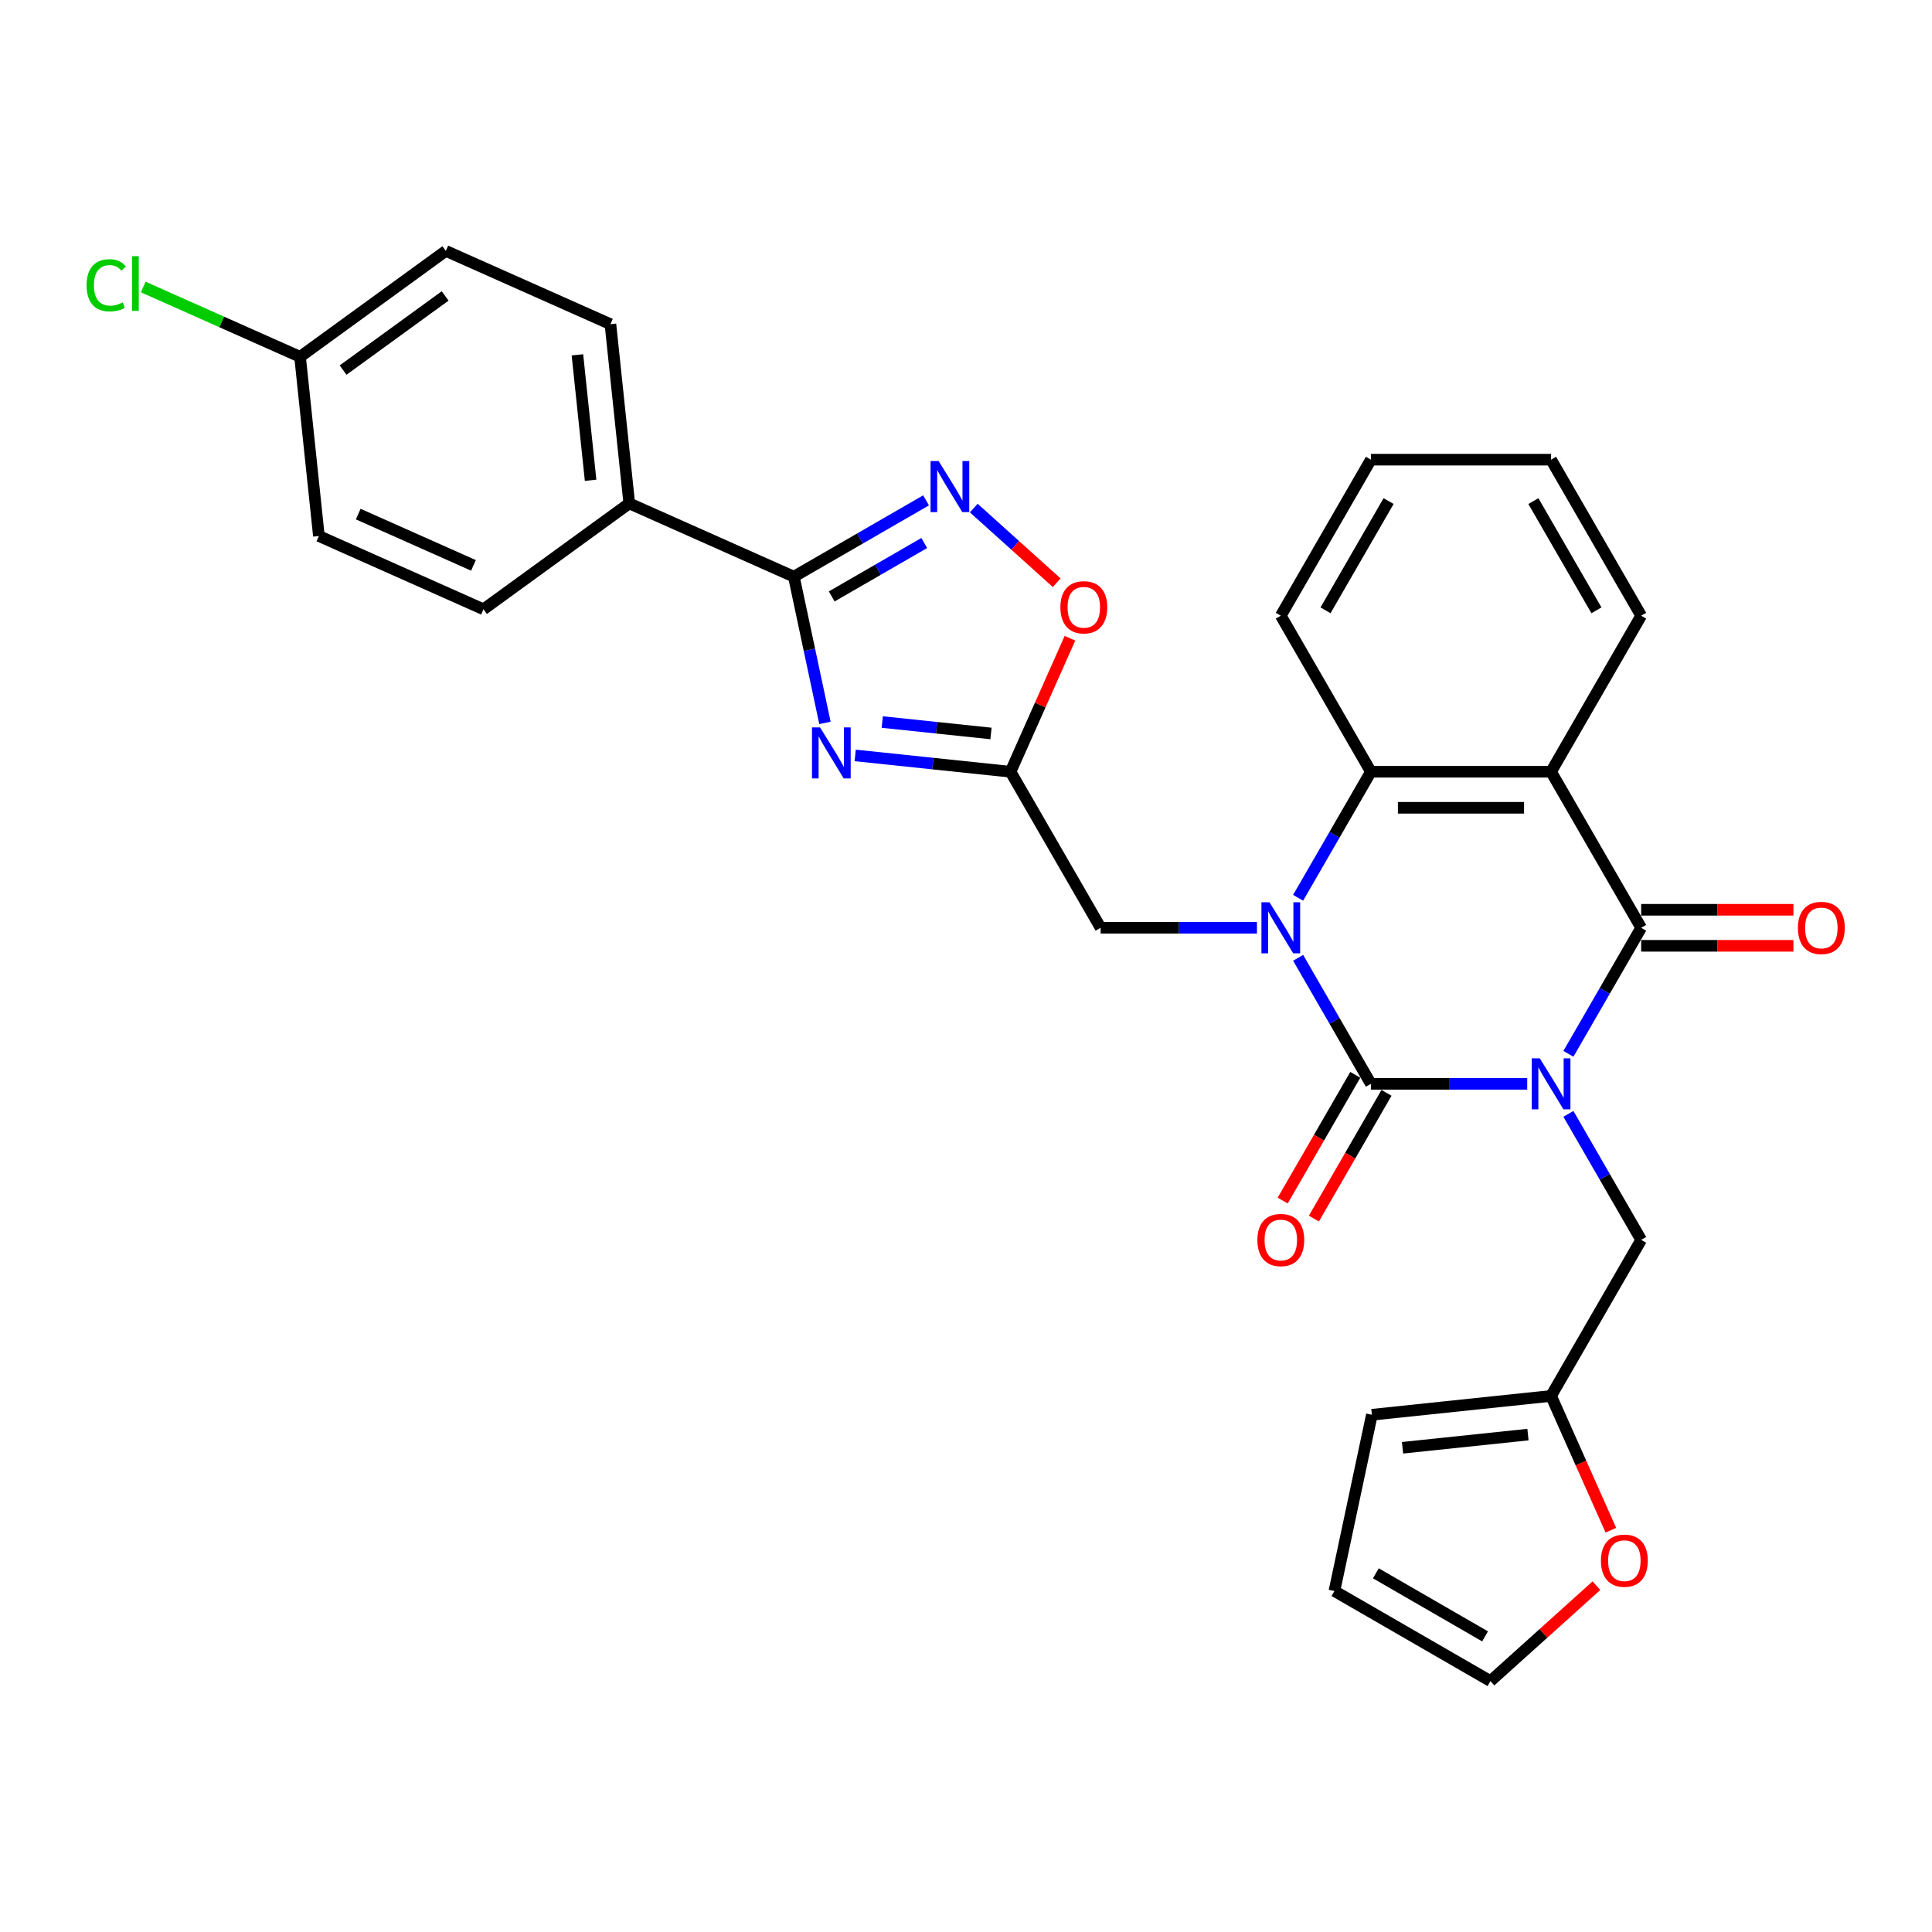 <?xml version='1.0' encoding='iso-8859-1'?>
<svg version='1.1' baseProfile='full'
              xmlns='http://www.w3.org/2000/svg'
                      xmlns:rdkit='http://www.rdkit.org/xml'
                      xmlns:xlink='http://www.w3.org/1999/xlink'
                  xml:space='preserve'
width='1000px' height='1000px' viewBox='0 0 1000 1000'>
<!-- END OF HEADER -->
<rect style='opacity:1.0;fill:#FFFFFF;stroke:none' width='1000' height='1000' x='0' y='0'> </rect>
<path class='bond-0' d='M 790.486,560.993 L 750.029,560.993' style='fill:none;fill-rule:evenodd;stroke:#0000FF;stroke-width:6px;stroke-linecap:butt;stroke-linejoin:miter;stroke-opacity:1' />
<path class='bond-0' d='M 750.029,560.993 L 709.572,560.993' style='fill:none;fill-rule:evenodd;stroke:#000000;stroke-width:6px;stroke-linecap:butt;stroke-linejoin:miter;stroke-opacity:1' />
<path class='bond-2' d='M 811.805,545.456 L 830.635,512.841' style='fill:none;fill-rule:evenodd;stroke:#0000FF;stroke-width:6px;stroke-linecap:butt;stroke-linejoin:miter;stroke-opacity:1' />
<path class='bond-2' d='M 830.635,512.841 L 849.466,480.226' style='fill:none;fill-rule:evenodd;stroke:#000000;stroke-width:6px;stroke-linecap:butt;stroke-linejoin:miter;stroke-opacity:1' />
<path class='bond-11' d='M 811.805,576.531 L 830.635,609.146' style='fill:none;fill-rule:evenodd;stroke:#0000FF;stroke-width:6px;stroke-linecap:butt;stroke-linejoin:miter;stroke-opacity:1' />
<path class='bond-11' d='M 830.635,609.146 L 849.466,641.761' style='fill:none;fill-rule:evenodd;stroke:#000000;stroke-width:6px;stroke-linecap:butt;stroke-linejoin:miter;stroke-opacity:1' />
<path class='bond-1' d='M 709.572,560.993 L 690.742,528.378' style='fill:none;fill-rule:evenodd;stroke:#000000;stroke-width:6px;stroke-linecap:butt;stroke-linejoin:miter;stroke-opacity:1' />
<path class='bond-1' d='M 690.742,528.378 L 671.911,495.763' style='fill:none;fill-rule:evenodd;stroke:#0000FF;stroke-width:6px;stroke-linecap:butt;stroke-linejoin:miter;stroke-opacity:1' />
<path class='bond-13' d='M 701.495,556.33 L 682.708,588.871' style='fill:none;fill-rule:evenodd;stroke:#000000;stroke-width:6px;stroke-linecap:butt;stroke-linejoin:miter;stroke-opacity:1' />
<path class='bond-13' d='M 682.708,588.871 L 663.921,621.411' style='fill:none;fill-rule:evenodd;stroke:#FF0000;stroke-width:6px;stroke-linecap:butt;stroke-linejoin:miter;stroke-opacity:1' />
<path class='bond-13' d='M 717.649,565.657 L 698.862,598.197' style='fill:none;fill-rule:evenodd;stroke:#000000;stroke-width:6px;stroke-linecap:butt;stroke-linejoin:miter;stroke-opacity:1' />
<path class='bond-13' d='M 698.862,598.197 L 680.074,630.737' style='fill:none;fill-rule:evenodd;stroke:#FF0000;stroke-width:6px;stroke-linecap:butt;stroke-linejoin:miter;stroke-opacity:1' />
<path class='bond-10' d='M 650.593,480.226 L 610.136,480.226' style='fill:none;fill-rule:evenodd;stroke:#0000FF;stroke-width:6px;stroke-linecap:butt;stroke-linejoin:miter;stroke-opacity:1' />
<path class='bond-10' d='M 610.136,480.226 L 569.678,480.226' style='fill:none;fill-rule:evenodd;stroke:#000000;stroke-width:6px;stroke-linecap:butt;stroke-linejoin:miter;stroke-opacity:1' />
<path class='bond-30' d='M 671.911,464.688 L 690.742,432.073' style='fill:none;fill-rule:evenodd;stroke:#0000FF;stroke-width:6px;stroke-linecap:butt;stroke-linejoin:miter;stroke-opacity:1' />
<path class='bond-30' d='M 690.742,432.073 L 709.572,399.458' style='fill:none;fill-rule:evenodd;stroke:#000000;stroke-width:6px;stroke-linecap:butt;stroke-linejoin:miter;stroke-opacity:1' />
<path class='bond-3' d='M 849.466,480.226 L 802.834,399.458' style='fill:none;fill-rule:evenodd;stroke:#000000;stroke-width:6px;stroke-linecap:butt;stroke-linejoin:miter;stroke-opacity:1' />
<path class='bond-15' d='M 849.466,489.552 L 888.869,489.552' style='fill:none;fill-rule:evenodd;stroke:#000000;stroke-width:6px;stroke-linecap:butt;stroke-linejoin:miter;stroke-opacity:1' />
<path class='bond-15' d='M 888.869,489.552 L 928.272,489.552' style='fill:none;fill-rule:evenodd;stroke:#FF0000;stroke-width:6px;stroke-linecap:butt;stroke-linejoin:miter;stroke-opacity:1' />
<path class='bond-15' d='M 849.466,470.9 L 888.869,470.9' style='fill:none;fill-rule:evenodd;stroke:#000000;stroke-width:6px;stroke-linecap:butt;stroke-linejoin:miter;stroke-opacity:1' />
<path class='bond-15' d='M 888.869,470.9 L 928.272,470.9' style='fill:none;fill-rule:evenodd;stroke:#FF0000;stroke-width:6px;stroke-linecap:butt;stroke-linejoin:miter;stroke-opacity:1' />
<path class='bond-5' d='M 802.834,399.458 L 709.572,399.458' style='fill:none;fill-rule:evenodd;stroke:#000000;stroke-width:6px;stroke-linecap:butt;stroke-linejoin:miter;stroke-opacity:1' />
<path class='bond-5' d='M 788.845,418.111 L 723.561,418.111' style='fill:none;fill-rule:evenodd;stroke:#000000;stroke-width:6px;stroke-linecap:butt;stroke-linejoin:miter;stroke-opacity:1' />
<path class='bond-22' d='M 802.834,399.458 L 849.466,318.691' style='fill:none;fill-rule:evenodd;stroke:#000000;stroke-width:6px;stroke-linecap:butt;stroke-linejoin:miter;stroke-opacity:1' />
<path class='bond-4' d='M 442.644,391.007 L 482.845,395.233' style='fill:none;fill-rule:evenodd;stroke:#0000FF;stroke-width:6px;stroke-linecap:butt;stroke-linejoin:miter;stroke-opacity:1' />
<path class='bond-4' d='M 482.845,395.233 L 523.047,399.458' style='fill:none;fill-rule:evenodd;stroke:#000000;stroke-width:6px;stroke-linecap:butt;stroke-linejoin:miter;stroke-opacity:1' />
<path class='bond-4' d='M 456.654,373.725 L 484.795,376.682' style='fill:none;fill-rule:evenodd;stroke:#0000FF;stroke-width:6px;stroke-linecap:butt;stroke-linejoin:miter;stroke-opacity:1' />
<path class='bond-4' d='M 484.795,376.682 L 512.936,379.64' style='fill:none;fill-rule:evenodd;stroke:#000000;stroke-width:6px;stroke-linecap:butt;stroke-linejoin:miter;stroke-opacity:1' />
<path class='bond-6' d='M 426.993,374.172 L 418.949,336.329' style='fill:none;fill-rule:evenodd;stroke:#0000FF;stroke-width:6px;stroke-linecap:butt;stroke-linejoin:miter;stroke-opacity:1' />
<path class='bond-6' d='M 418.949,336.329 L 410.905,298.485' style='fill:none;fill-rule:evenodd;stroke:#000000;stroke-width:6px;stroke-linecap:butt;stroke-linejoin:miter;stroke-opacity:1' />
<path class='bond-27' d='M 709.572,399.458 L 662.941,318.691' style='fill:none;fill-rule:evenodd;stroke:#000000;stroke-width:6px;stroke-linecap:butt;stroke-linejoin:miter;stroke-opacity:1' />
<path class='bond-14' d='M 410.905,298.485 L 325.706,260.552' style='fill:none;fill-rule:evenodd;stroke:#000000;stroke-width:6px;stroke-linecap:butt;stroke-linejoin:miter;stroke-opacity:1' />
<path class='bond-33' d='M 410.905,298.485 L 445.115,278.734' style='fill:none;fill-rule:evenodd;stroke:#000000;stroke-width:6px;stroke-linecap:butt;stroke-linejoin:miter;stroke-opacity:1' />
<path class='bond-33' d='M 445.115,278.734 L 479.325,258.983' style='fill:none;fill-rule:evenodd;stroke:#0000FF;stroke-width:6px;stroke-linecap:butt;stroke-linejoin:miter;stroke-opacity:1' />
<path class='bond-33' d='M 430.495,308.713 L 454.441,294.888' style='fill:none;fill-rule:evenodd;stroke:#000000;stroke-width:6px;stroke-linecap:butt;stroke-linejoin:miter;stroke-opacity:1' />
<path class='bond-33' d='M 454.441,294.888 L 478.388,281.062' style='fill:none;fill-rule:evenodd;stroke:#0000FF;stroke-width:6px;stroke-linecap:butt;stroke-linejoin:miter;stroke-opacity:1' />
<path class='bond-7' d='M 523.047,399.458 L 569.678,480.226' style='fill:none;fill-rule:evenodd;stroke:#000000;stroke-width:6px;stroke-linecap:butt;stroke-linejoin:miter;stroke-opacity:1' />
<path class='bond-9' d='M 523.047,399.458 L 538.43,364.907' style='fill:none;fill-rule:evenodd;stroke:#000000;stroke-width:6px;stroke-linecap:butt;stroke-linejoin:miter;stroke-opacity:1' />
<path class='bond-9' d='M 538.43,364.907 L 553.814,330.356' style='fill:none;fill-rule:evenodd;stroke:#FF0000;stroke-width:6px;stroke-linecap:butt;stroke-linejoin:miter;stroke-opacity:1' />
<path class='bond-8' d='M 504.021,262.972 L 525.481,282.294' style='fill:none;fill-rule:evenodd;stroke:#0000FF;stroke-width:6px;stroke-linecap:butt;stroke-linejoin:miter;stroke-opacity:1' />
<path class='bond-8' d='M 525.481,282.294 L 546.94,301.617' style='fill:none;fill-rule:evenodd;stroke:#FF0000;stroke-width:6px;stroke-linecap:butt;stroke-linejoin:miter;stroke-opacity:1' />
<path class='bond-12' d='M 849.466,641.761 L 802.834,722.529' style='fill:none;fill-rule:evenodd;stroke:#000000;stroke-width:6px;stroke-linecap:butt;stroke-linejoin:miter;stroke-opacity:1' />
<path class='bond-16' d='M 802.834,722.529 L 818.309,757.285' style='fill:none;fill-rule:evenodd;stroke:#000000;stroke-width:6px;stroke-linecap:butt;stroke-linejoin:miter;stroke-opacity:1' />
<path class='bond-16' d='M 818.309,757.285 L 833.783,792.041' style='fill:none;fill-rule:evenodd;stroke:#FF0000;stroke-width:6px;stroke-linecap:butt;stroke-linejoin:miter;stroke-opacity:1' />
<path class='bond-17' d='M 802.834,722.529 L 710.083,732.277' style='fill:none;fill-rule:evenodd;stroke:#000000;stroke-width:6px;stroke-linecap:butt;stroke-linejoin:miter;stroke-opacity:1' />
<path class='bond-17' d='M 790.871,742.541 L 725.945,749.365' style='fill:none;fill-rule:evenodd;stroke:#000000;stroke-width:6px;stroke-linecap:butt;stroke-linejoin:miter;stroke-opacity:1' />
<path class='bond-20' d='M 325.706,260.552 L 315.957,167.8' style='fill:none;fill-rule:evenodd;stroke:#000000;stroke-width:6px;stroke-linecap:butt;stroke-linejoin:miter;stroke-opacity:1' />
<path class='bond-20' d='M 305.693,248.589 L 298.869,183.663' style='fill:none;fill-rule:evenodd;stroke:#000000;stroke-width:6px;stroke-linecap:butt;stroke-linejoin:miter;stroke-opacity:1' />
<path class='bond-21' d='M 325.706,260.552 L 250.255,315.37' style='fill:none;fill-rule:evenodd;stroke:#000000;stroke-width:6px;stroke-linecap:butt;stroke-linejoin:miter;stroke-opacity:1' />
<path class='bond-18' d='M 826.312,820.744 L 798.886,845.438' style='fill:none;fill-rule:evenodd;stroke:#FF0000;stroke-width:6px;stroke-linecap:butt;stroke-linejoin:miter;stroke-opacity:1' />
<path class='bond-18' d='M 798.886,845.438 L 771.46,870.133' style='fill:none;fill-rule:evenodd;stroke:#000000;stroke-width:6px;stroke-linecap:butt;stroke-linejoin:miter;stroke-opacity:1' />
<path class='bond-19' d='M 710.083,732.277 L 690.693,823.502' style='fill:none;fill-rule:evenodd;stroke:#000000;stroke-width:6px;stroke-linecap:butt;stroke-linejoin:miter;stroke-opacity:1' />
<path class='bond-31' d='M 771.46,870.133 L 690.693,823.502' style='fill:none;fill-rule:evenodd;stroke:#000000;stroke-width:6px;stroke-linecap:butt;stroke-linejoin:miter;stroke-opacity:1' />
<path class='bond-31' d='M 768.671,846.985 L 712.134,814.343' style='fill:none;fill-rule:evenodd;stroke:#000000;stroke-width:6px;stroke-linecap:butt;stroke-linejoin:miter;stroke-opacity:1' />
<path class='bond-25' d='M 315.957,167.8 L 230.758,129.867' style='fill:none;fill-rule:evenodd;stroke:#000000;stroke-width:6px;stroke-linecap:butt;stroke-linejoin:miter;stroke-opacity:1' />
<path class='bond-24' d='M 250.255,315.37 L 165.056,277.437' style='fill:none;fill-rule:evenodd;stroke:#000000;stroke-width:6px;stroke-linecap:butt;stroke-linejoin:miter;stroke-opacity:1' />
<path class='bond-24' d='M 245.062,292.64 L 185.422,266.087' style='fill:none;fill-rule:evenodd;stroke:#000000;stroke-width:6px;stroke-linecap:butt;stroke-linejoin:miter;stroke-opacity:1' />
<path class='bond-28' d='M 849.466,318.691 L 802.834,237.923' style='fill:none;fill-rule:evenodd;stroke:#000000;stroke-width:6px;stroke-linecap:butt;stroke-linejoin:miter;stroke-opacity:1' />
<path class='bond-28' d='M 826.317,315.902 L 793.676,259.364' style='fill:none;fill-rule:evenodd;stroke:#000000;stroke-width:6px;stroke-linecap:butt;stroke-linejoin:miter;stroke-opacity:1' />
<path class='bond-23' d='M 155.307,184.685 L 165.056,277.437' style='fill:none;fill-rule:evenodd;stroke:#000000;stroke-width:6px;stroke-linecap:butt;stroke-linejoin:miter;stroke-opacity:1' />
<path class='bond-26' d='M 155.307,184.685 L 114.731,166.62' style='fill:none;fill-rule:evenodd;stroke:#000000;stroke-width:6px;stroke-linecap:butt;stroke-linejoin:miter;stroke-opacity:1' />
<path class='bond-26' d='M 114.731,166.62 L 74.155,148.554' style='fill:none;fill-rule:evenodd;stroke:#00CC00;stroke-width:6px;stroke-linecap:butt;stroke-linejoin:miter;stroke-opacity:1' />
<path class='bond-34' d='M 155.307,184.685 L 230.758,129.867' style='fill:none;fill-rule:evenodd;stroke:#000000;stroke-width:6px;stroke-linecap:butt;stroke-linejoin:miter;stroke-opacity:1' />
<path class='bond-34' d='M 177.588,191.553 L 230.404,153.18' style='fill:none;fill-rule:evenodd;stroke:#000000;stroke-width:6px;stroke-linecap:butt;stroke-linejoin:miter;stroke-opacity:1' />
<path class='bond-32' d='M 662.941,318.691 L 709.572,237.923' style='fill:none;fill-rule:evenodd;stroke:#000000;stroke-width:6px;stroke-linecap:butt;stroke-linejoin:miter;stroke-opacity:1' />
<path class='bond-32' d='M 686.089,315.902 L 718.731,259.364' style='fill:none;fill-rule:evenodd;stroke:#000000;stroke-width:6px;stroke-linecap:butt;stroke-linejoin:miter;stroke-opacity:1' />
<path class='bond-29' d='M 802.834,237.923 L 709.572,237.923' style='fill:none;fill-rule:evenodd;stroke:#000000;stroke-width:6px;stroke-linecap:butt;stroke-linejoin:miter;stroke-opacity:1' />
<path  class='atom-0' d='M 796.996 547.787
L 805.651 561.777
Q 806.509 563.157, 807.889 565.657
Q 809.27 568.156, 809.344 568.305
L 809.344 547.787
L 812.851 547.787
L 812.851 574.199
L 809.232 574.199
L 799.943 558.904
Q 798.861 557.114, 797.705 555.062
Q 796.586 553.01, 796.25 552.376
L 796.25 574.199
L 792.818 574.199
L 792.818 547.787
L 796.996 547.787
' fill='#0000FF'/>
<path  class='atom-2' d='M 657.103 467.02
L 665.757 481.009
Q 666.615 482.389, 667.996 484.889
Q 669.376 487.388, 669.451 487.538
L 669.451 467.02
L 672.957 467.02
L 672.957 493.432
L 669.339 493.432
L 660.05 478.137
Q 658.968 476.346, 657.811 474.294
Q 656.692 472.243, 656.356 471.608
L 656.356 493.432
L 652.924 493.432
L 652.924 467.02
L 657.103 467.02
' fill='#0000FF'/>
<path  class='atom-5' d='M 424.457 376.504
L 433.112 390.493
Q 433.97 391.873, 435.351 394.373
Q 436.731 396.872, 436.805 397.021
L 436.805 376.504
L 440.312 376.504
L 440.312 402.916
L 436.693 402.916
L 427.405 387.621
Q 426.323 385.83, 425.166 383.778
Q 424.047 381.726, 423.711 381.092
L 423.711 402.916
L 420.279 402.916
L 420.279 376.504
L 424.457 376.504
' fill='#0000FF'/>
<path  class='atom-9' d='M 485.835 238.648
L 494.489 252.637
Q 495.347 254.018, 496.728 256.517
Q 498.108 259.017, 498.183 259.166
L 498.183 238.648
L 501.689 238.648
L 501.689 265.06
L 498.071 265.06
L 488.782 249.765
Q 487.7 247.974, 486.544 245.923
Q 485.424 243.871, 485.089 243.237
L 485.089 265.06
L 481.657 265.06
L 481.657 238.648
L 485.835 238.648
' fill='#0000FF'/>
<path  class='atom-10' d='M 548.856 314.333
Q 548.856 307.991, 551.99 304.448
Q 555.124 300.904, 560.98 300.904
Q 566.837 300.904, 569.971 304.448
Q 573.105 307.991, 573.105 314.333
Q 573.105 320.75, 569.934 324.406
Q 566.763 328.024, 560.98 328.024
Q 555.161 328.024, 551.99 324.406
Q 548.856 320.787, 548.856 314.333
M 560.98 325.04
Q 565.009 325.04, 567.173 322.354
Q 569.374 319.631, 569.374 314.333
Q 569.374 309.148, 567.173 306.537
Q 565.009 303.888, 560.98 303.888
Q 556.951 303.888, 554.75 306.499
Q 552.587 309.111, 552.587 314.333
Q 552.587 319.668, 554.75 322.354
Q 556.951 325.04, 560.98 325.04
' fill='#FF0000'/>
<path  class='atom-14' d='M 650.817 641.836
Q 650.817 635.494, 653.95 631.95
Q 657.084 628.406, 662.941 628.406
Q 668.798 628.406, 671.931 631.95
Q 675.065 635.494, 675.065 641.836
Q 675.065 648.252, 671.894 651.908
Q 668.723 655.527, 662.941 655.527
Q 657.121 655.527, 653.95 651.908
Q 650.817 648.289, 650.817 641.836
M 662.941 652.542
Q 666.97 652.542, 669.133 649.856
Q 671.334 647.133, 671.334 641.836
Q 671.334 636.65, 669.133 634.039
Q 666.97 631.39, 662.941 631.39
Q 658.912 631.39, 656.711 634.002
Q 654.547 636.613, 654.547 641.836
Q 654.547 647.17, 656.711 649.856
Q 658.912 652.542, 662.941 652.542
' fill='#FF0000'/>
<path  class='atom-16' d='M 930.604 480.3
Q 930.604 473.959, 933.738 470.415
Q 936.871 466.871, 942.728 466.871
Q 948.585 466.871, 951.719 470.415
Q 954.852 473.959, 954.852 480.3
Q 954.852 486.717, 951.681 490.373
Q 948.51 493.991, 942.728 493.991
Q 936.908 493.991, 933.738 490.373
Q 930.604 486.754, 930.604 480.3
M 942.728 491.007
Q 946.757 491.007, 948.921 488.321
Q 951.122 485.598, 951.122 480.3
Q 951.122 475.115, 948.921 472.504
Q 946.757 469.855, 942.728 469.855
Q 938.699 469.855, 936.498 472.466
Q 934.334 475.078, 934.334 480.3
Q 934.334 485.635, 936.498 488.321
Q 938.699 491.007, 942.728 491.007
' fill='#FF0000'/>
<path  class='atom-17' d='M 828.644 807.803
Q 828.644 801.461, 831.777 797.917
Q 834.911 794.373, 840.768 794.373
Q 846.625 794.373, 849.758 797.917
Q 852.892 801.461, 852.892 807.803
Q 852.892 814.219, 849.721 817.875
Q 846.55 821.494, 840.768 821.494
Q 834.948 821.494, 831.777 817.875
Q 828.644 814.256, 828.644 807.803
M 840.768 818.509
Q 844.797 818.509, 846.96 815.823
Q 849.161 813.1, 849.161 807.803
Q 849.161 802.617, 846.96 800.006
Q 844.797 797.357, 840.768 797.357
Q 836.739 797.357, 834.538 799.969
Q 832.374 802.58, 832.374 807.803
Q 832.374 813.137, 834.538 815.823
Q 836.739 818.509, 840.768 818.509
' fill='#FF0000'/>
<path  class='atom-27' d='M 44.815 147.666
Q 44.815 141.101, 47.874 137.668
Q 50.97 134.199, 56.827 134.199
Q 62.273 134.199, 65.183 138.042
L 62.721 140.056
Q 60.595 137.258, 56.827 137.258
Q 52.835 137.258, 50.709 139.944
Q 48.62 142.593, 48.62 147.666
Q 48.62 152.889, 50.784 155.575
Q 52.985 158.261, 57.237 158.261
Q 60.147 158.261, 63.542 156.507
L 64.586 159.305
Q 63.206 160.201, 61.117 160.723
Q 59.028 161.245, 56.715 161.245
Q 50.97 161.245, 47.874 157.739
Q 44.815 154.232, 44.815 147.666
' fill='#00CC00'/>
<path  class='atom-27' d='M 68.391 132.595
L 71.824 132.595
L 71.824 160.909
L 68.391 160.909
L 68.391 132.595
' fill='#00CC00'/>
</svg>

